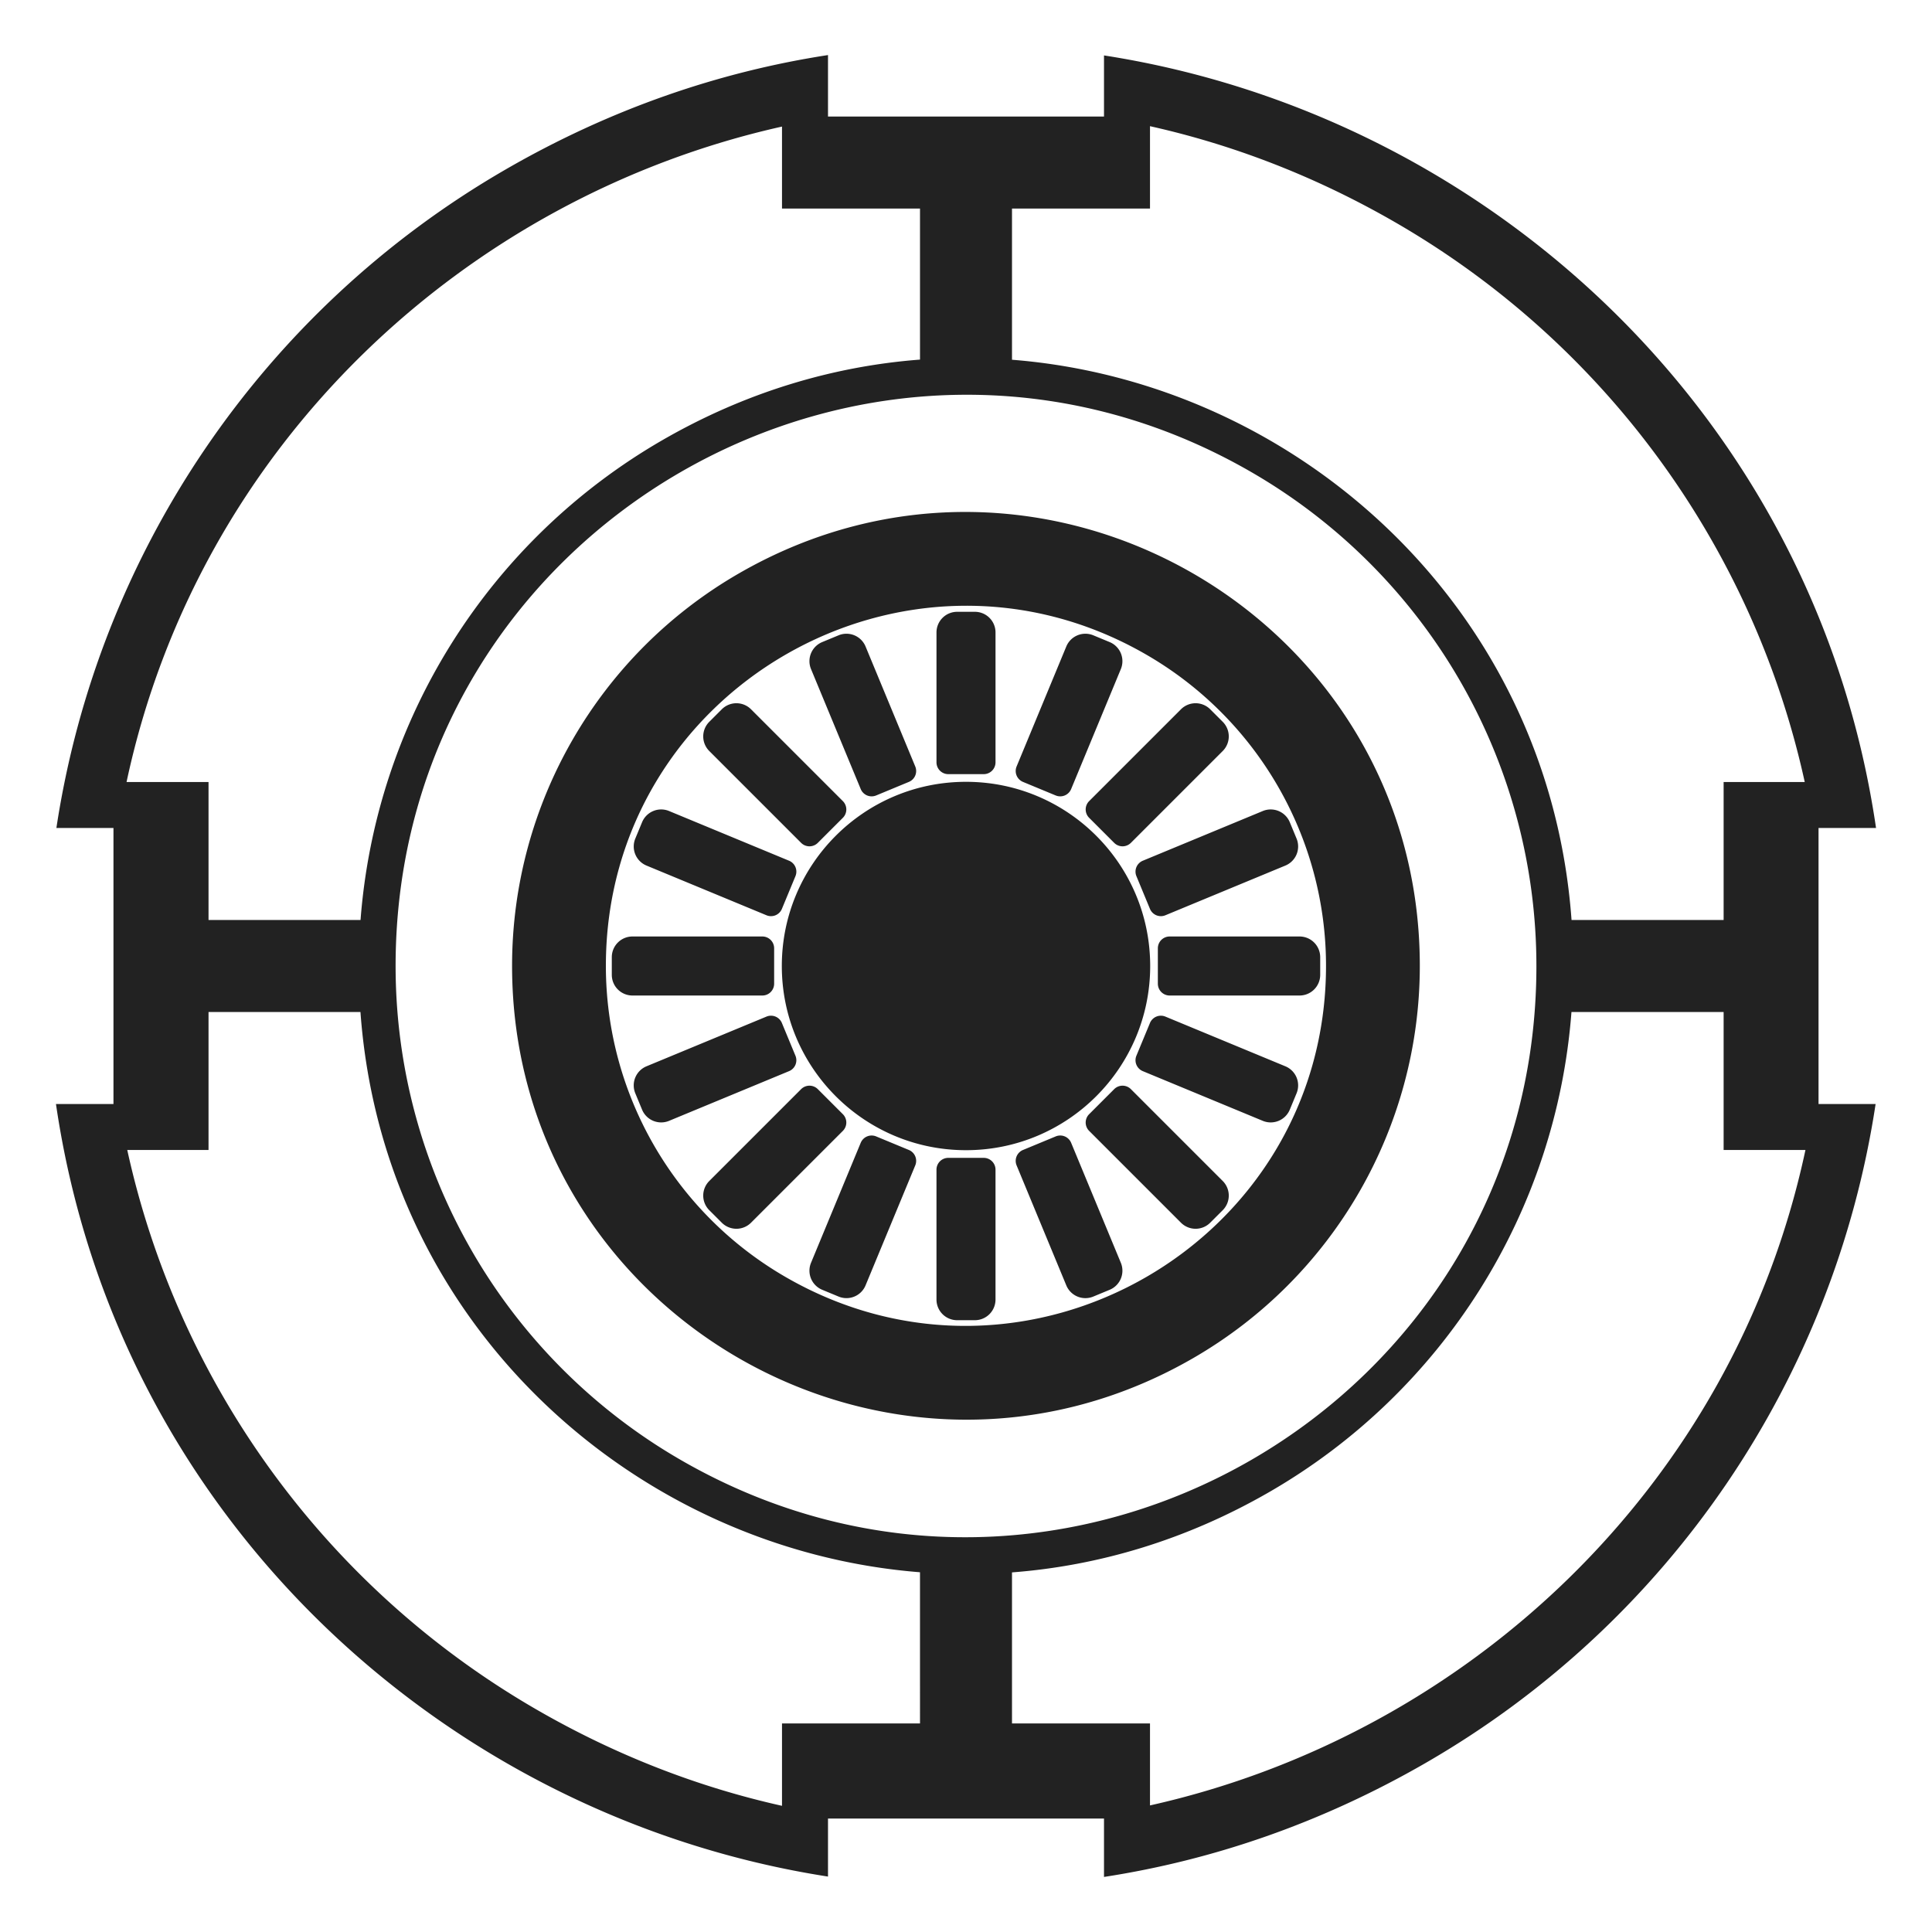 <svg xmlns="http://www.w3.org/2000/svg" viewBox="0 0 315 315">
    <path fill="#222"
          d="M120.491 93.481c49.333-28.44 111 7.11 111 63.991 0 26.398-14.104 50.791-37 63.99-49.333 28.44-111-7.11-111-63.99 0-26.399 14.104-50.791 37-63.991Zm7.647 114.757c39.137 22.562 88.06-5.641 88.06-50.766 0-20.943-11.19-40.295-29.354-50.767-39.137-22.562-88.06 5.642-88.06 50.767 0 20.942 11.19 40.294 29.354 50.766ZM127.5 281H150l-.001-24.654C103.597 252.685 62.464 216.045 58.77 165H34v22.5H20.749c8.335 37.998 32.275 71.339 66.751 91.244 13.006 7.509 26.466 12.664 40 15.683Zm37.5 0h22.5v13.362c51.457-11.5 95.081-51.74 106.866-106.862h-13.34V165h-24.81A99.002 99.002 0 0 1 207 243.237c-13.589 7.846-27.877 12.057-42.001 13.132Zm116.026-131v-22.5h13.225c-8.335-37.998-32.275-71.339-66.751-91.244-13.006-7.509-26.466-12.664-40-15.683V34H165v24.654c46.403 3.66 87.536 40.301 91.23 91.346ZM150 34h-22.5V20.638C76.043 32.138 32.419 72.378 20.634 127.5H34V150h24.784A99.002 99.002 0 0 1 108 71.763c13.589-7.845 27.877-12.056 42-13.132Zm-67.5-6.404c17.022-9.828 34.769-15.892 52.5-18.618V19h45V9.037C242.261 18.718 295.993 67.503 305.876 135H296.5v45h9.306c-6.773 44.678-33.477 84.409-73.306 107.404-17.022 9.828-34.769 15.891-52.5 18.618V296.5h-45v9.463C72.738 296.282 19.007 247.498 9.124 180H18.5v-45H9.194C15.967 90.322 42.671 50.591 82.5 27.596ZM111 238.04c62 35.796 139.5-8.949 139.5-80.54A92.999 92.999 0 0 0 204 76.96C142 41.164 64.5 85.909 64.5 157.5a92.999 92.999 0 0 0 46.5 80.54Zm76.53-80.54c0 16.585-13.445 30.03-30.03 30.03s-30.03-13.445-30.03-30.03 13.445-30.03 30.03-30.03 30.03 13.445 30.03 30.03Zm-54.191 20.078 4.083 4.083a1.924 1.924 0 0 1 0 2.722l-14.973 14.973a3.368 3.368 0 0 1-4.764 0l-2.041-2.041a3.368 3.368 0 0 1 0-4.764l14.973-14.973a1.924 1.924 0 0 1 2.722 0Zm44.239 4.083 4.083-4.083a1.925 1.925 0 0 1 2.723 0l14.973 14.973a3.37 3.37 0 0 1 0 4.764l-2.042 2.041a3.368 3.368 0 0 1-4.764 0l-14.973-14.973a1.924 1.924 0 0 1 0-2.722Zm-40.156-48.322-4.083 4.083a1.923 1.923 0 0 1-2.722 0l-14.973-14.973a3.367 3.367 0 0 1 0-4.763l2.042-2.042a3.368 3.368 0 0 1 4.763-.001l14.973 14.973a1.924 1.924 0 0 1 0 2.723Zm44.239 4.083-4.083-4.083a1.925 1.925 0 0 1 0-2.723l14.973-14.973a3.37 3.37 0 0 1 4.764 0l2.042 2.042a3.37 3.37 0 0 1 0 4.764l-14.973 14.973a1.925 1.925 0 0 1-2.723 0Zm-55.442 17.191v5.775a1.925 1.925 0 0 1-1.925 1.925h-21.175a3.37 3.37 0 0 1-3.369-3.369v-2.888a3.37 3.37 0 0 1 3.369-3.368h21.175a1.924 1.924 0 0 1 1.925 1.925Zm28.393 34.169h5.775c1.064 0 1.925.862 1.925 1.925v21.175a3.369 3.369 0 0 1-3.368 3.369h-2.888a3.37 3.37 0 0 1-3.369-3.369v-21.175c0-1.063.862-1.925 1.925-1.925Zm5.776-62.562-5.775-.001a1.924 1.924 0 0 1-1.925-1.925v-21.175a3.368 3.368 0 0 1 3.369-3.368l2.888-.001a3.368 3.368 0 0 1 3.368 3.369v21.175a1.926 1.926 0 0 1-1.925 1.926Zm28.393 34.168v-5.775a1.924 1.924 0 0 1 1.925-1.925h21.175a3.368 3.368 0 0 1 3.369 3.368v2.888a3.37 3.37 0 0 1-3.369 3.369h-21.175a1.925 1.925 0 0 1-1.925-1.925Zm-45.931 24.896 5.336 2.21a1.925 1.925 0 0 1 1.041 2.516l-8.103 19.563a3.368 3.368 0 0 1-4.4 1.822l-2.669-1.105a3.369 3.369 0 0 1-1.823-4.401l8.103-19.563a1.926 1.926 0 0 1 2.515-1.042Zm42.434-13.156 2.21-5.336a1.926 1.926 0 0 1 2.515-1.042l19.563 8.104a3.369 3.369 0 0 1 1.824 4.402l-1.105 2.668a3.37 3.37 0 0 1-4.402 1.822l-19.563-8.103a1.925 1.925 0 0 1-1.042-2.515Zm-55.59-29.277-2.21 5.335a1.925 1.925 0 0 1-2.515 1.042l-19.563-8.103a3.37 3.37 0 0 1-1.823-4.402l1.105-2.667a3.368 3.368 0 0 1 4.401-1.824l19.564 8.104a1.924 1.924 0 0 1 1.041 2.515Zm42.433-13.156-5.335-2.21a1.926 1.926 0 0 1-1.042-2.516l8.103-19.563a3.37 3.37 0 0 1 4.402-1.823l2.667 1.105a3.37 3.37 0 0 1 1.824 4.402l-8.104 19.563a1.926 1.926 0 0 1-2.515 1.042Zm-44.644 37.097 2.21 5.336a1.924 1.924 0 0 1-1.041 2.515l-19.563 8.103a3.37 3.37 0 0 1-4.402-1.822l-1.105-2.669a3.368 3.368 0 0 1 1.823-4.401l19.563-8.104a1.924 1.924 0 0 1 2.515 1.042Zm39.309 20.703 5.336-2.211a1.925 1.925 0 0 1 2.515 1.042l8.103 19.563a3.37 3.37 0 0 1-1.823 4.403l-2.667 1.104a3.369 3.369 0 0 1-4.402-1.823l-8.104-19.564a1.925 1.925 0 0 1 1.042-2.514Zm-18.607-60.011-5.335 2.211a1.925 1.925 0 0 1-2.514-1.042l-8.104-19.563a3.37 3.37 0 0 1 1.822-4.402l2.668-1.105a3.372 3.372 0 0 1 4.403 1.824l8.102 19.563a1.923 1.923 0 0 1-1.042 2.514Zm39.309 20.702-2.209-5.336a1.922 1.922 0 0 1 1.042-2.514l19.563-8.104a3.37 3.37 0 0 1 4.401 1.824l1.105 2.667a3.37 3.37 0 0 1-1.823 4.402l-19.563 8.103a1.925 1.925 0 0 1-2.516-1.042Z"/>
</svg>

